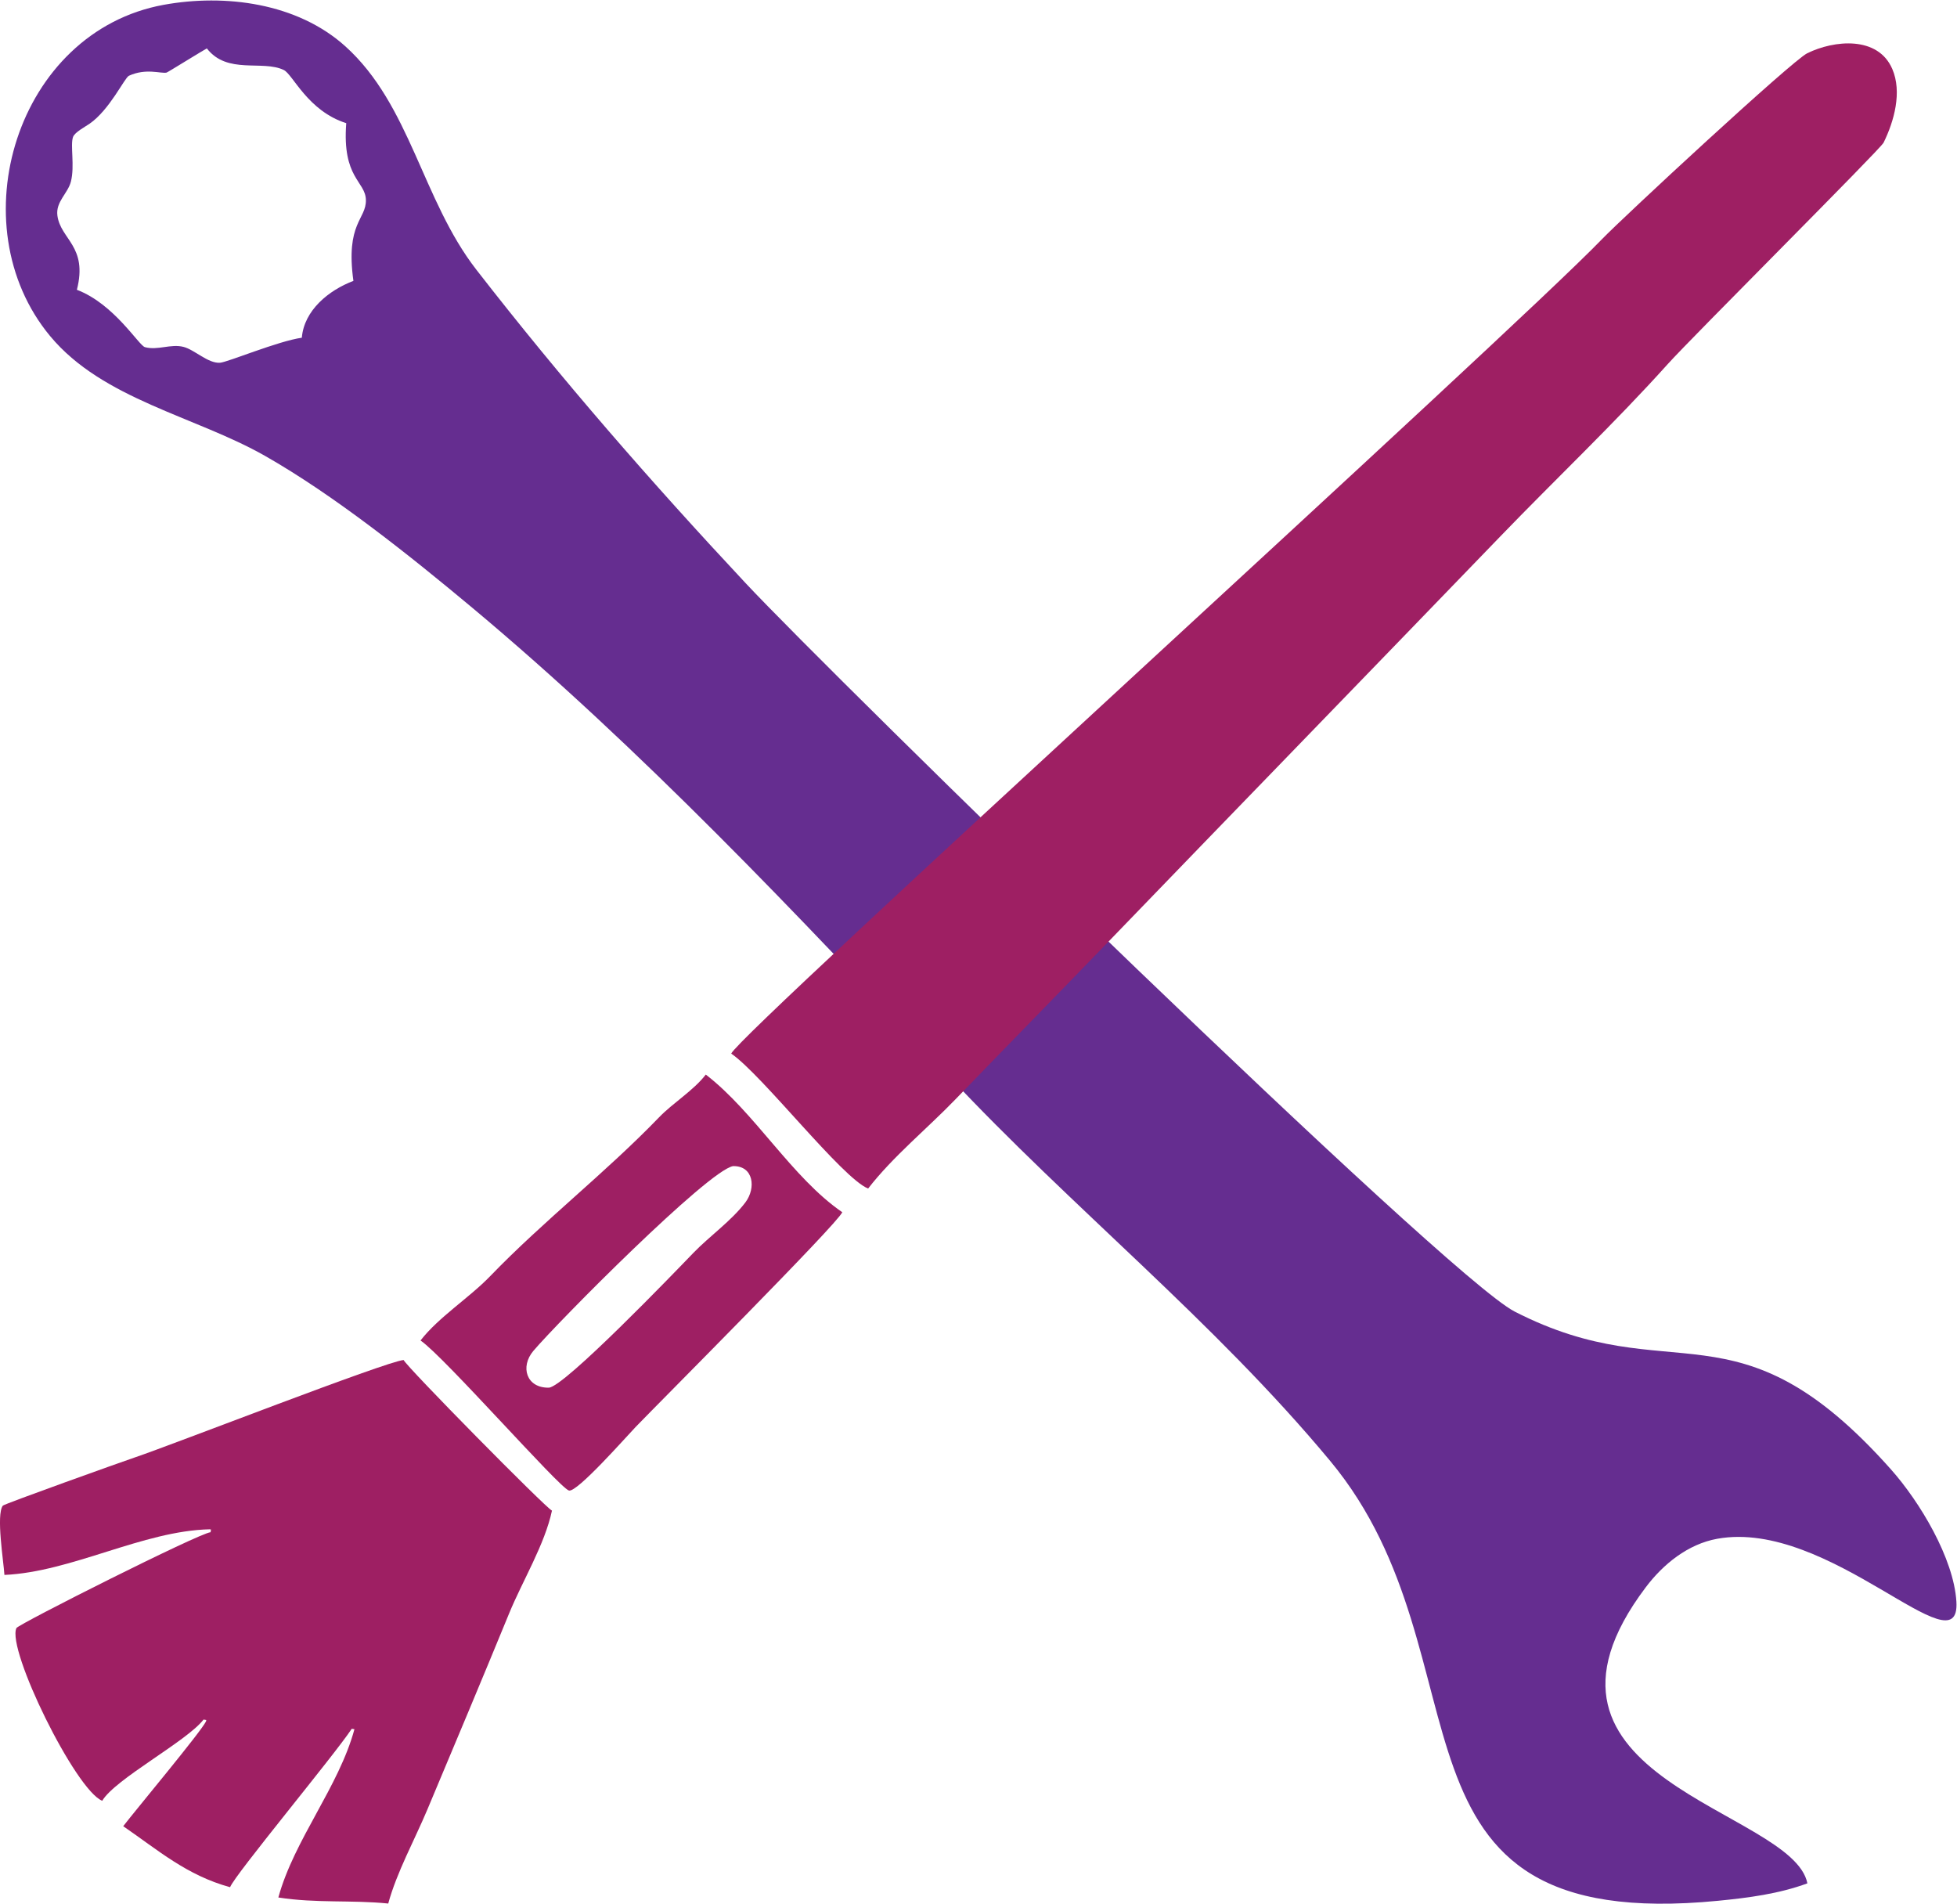 <svg xmlns:dc="http://purl.org/dc/elements/1.1/" xmlns:cc="http://creativecommons.org/ns#" xmlns:rdf="http://www.w3.org/1999/02/22-rdf-syntax-ns#" xmlns:svg="http://www.w3.org/2000/svg" xmlns="http://www.w3.org/2000/svg" xml:space="preserve" id="svg2" version="1.1" viewBox="18.9 18.9 1505.4 1464.23"><defs id="defs6"/><g transform="matrix(1.333,0,0,-1.333,0,1502.027)" id="g10"><g id="g12"><path id="path14" style="fill:#652d90;fill-opacity:1;fill-rule:evenodd;stroke:none" d="M 1057.17,25.928 C 1040.86,19.888 1023.15,17.578 1005.68,15.871 802.177,-4.017 876.959,155.084 781.826,269.613 714.675,350.455 632.607,415.851 561.31,492.107 c -86.23,92.23 -177.691,188.905 -274.587,269.837 -35.727,29.84 -79.601,64.911 -119.703,87.688 -40.217,22.842 -93.572,32.54 -123.913,69.067 -53.336,64.21 -19.318,175.681 65.512,191.141 35.382,6.44 77.066,1.14 104.904,-23.99 37.494,-33.84 44.246,-88.544 75.535,-128.832 49.084,-63.2 100.749,-122.421 155.258,-180.723 50.619,-54.14 404.276,-400.099 443.897,-420.431 91.329,-46.864 127.747,9.488 217.217,-91.12 16.63,-18.706 36.18,-51.23 37.73,-76.244 2.53,-40.842 -73.34,48.031 -138.05,36.237 C 988.173,221.649 973.983,210.11 963.913,196.768 880.104,85.731 1048.79,68.729 1057.17,25.928 Z M 58.551,945.415 c 6.412,25.178 -9.391,28.966 -11.246,42.793 -1.072,7.991 6.037,12.782 7.789,19.632 2.307,9.03 -0.459,20.96 1.217,25.71 0.98,2.77 7.036,5.94 9.468,7.62 11.723,8.06 20.252,26.57 22.799,27.74 9.901,4.54 18.422,1.11 21.726,1.83 0.638,0.14 20.471,12.48 23.238,13.96 11.813,-15.26 32.058,-6.52 44.389,-12.46 5.29,-2.55 13.761,-23.6 36.058,-30.69 -2.457,-31.78 11.069,-33.39 11.338,-44.264 0.283,-11.376 -11.851,-13.106 -7.206,-46.746 -14.245,-5.371 -28.448,-16.954 -29.766,-32.782 -13.631,-1.905 -42.824,-14.137 -47.213,-14.44 -6.893,-0.476 -14.647,7.49 -21.027,9.14 -7.386,1.911 -14.946,-2.153 -22.306,-0.14 -3.575,0.977 -17.669,24.88 -39.258,33.097 z"/></g><g id="g16"><path id="path18" style="fill:#9e1f63;fill-opacity:1;fill-rule:evenodd;stroke:none" d="m 515.158,426.831 c -14.968,5.914 -61.144,65.612 -79.008,77.866 4.964,11.919 448.932,414.409 502.573,470.004 12.168,12.611 109.517,102.829 118.327,107.179 15.47,7.63 40.85,10.21 49.14,-9.1 5.7,-13.29 1.06,-30.07 -5.05,-42.48 C 1099.25,1026.46 990.541,918.052 976.717,902.681 945.878,868.39 912.042,836.357 880.019,803.168 804.467,724.862 728.685,646.862 653.129,568.554 624.032,538.397 594.638,508.46 565.512,478.274 549.364,461.537 529.255,445.104 515.158,426.831 Z"/></g><g id="g20"><path id="path22" style="fill:#9e1f63;fill-opacity:1;fill-rule:evenodd;stroke:none" d="m 421.473,492.593 c 28.336,-21.86 49.713,-59.499 78.764,-79.427 -2.834,-6.806 -105.002,-109.147 -119.199,-123.861 -5.17,-5.359 -33.971,-38.118 -38.562,-36.716 -5.754,1.758 -71.827,77.113 -85.614,86.57 10.343,13.408 28.107,24.602 40.117,37.049 30.88,32.005 66.579,59.643 97.493,91.683 8.185,8.483 19.862,15.448 27.001,24.702 z m 15.754,-52.821 c 11.93,0.204 13.292,-12.736 7.1,-20.933 -8.036,-10.638 -20.742,-19.518 -30.065,-29.181 -10.417,-10.796 -74.631,-77.593 -83.423,-77.726 -12.928,-0.195 -16.591,12.099 -8.879,21.21 14.034,16.58 100.915,104.208 115.267,106.63 z"/></g><g id="g24"><path id="path26" style="fill:#9e1f63;fill-opacity:1;fill-rule:evenodd;stroke:none" d="m 247.111,327.887 c 1.361,-3.556 82.182,-85.537 85.596,-86.887 -4.141,-19.531 -17.046,-40.606 -24.717,-59.307 -15.514,-37.818 -31.386,-75.547 -47.227,-113.265 -7.28,-17.334 -17.666,-36.183 -22.539,-54.146 -21.354,2.146 -41.388,0.053 -63.414,3.485 9.107,33.331 34.882,63.822 43.907,97.09 l -0.78,0.122 -0.781,0.121 C 207.051,99.798 149.607,30.785 146.954,23.705 121.922,30.544 105.448,45.064 85.282,58.897 92.955,68.843 129.851,112.96 133.083,119.404 l 0.122,0.78 -0.781,0.122 -0.78,0.121 C 121.961,107.876 80.623,86.15 73.178,73.574 57.788,79.655 17.905,161.02 23.66,173.228 c 1.042,2.21 105.613,54.863 112.034,55.296 l 0.122,0.78 0.121,0.781 -0.78,0.121 C 96.664,229.354 55.54,205.611 16.732,203.887 c -0.482,7.836 -4.867,34.604 -0.937,39.96 0.726,0.989 68.898,25.382 76.091,27.798 21.685,7.282 145.409,55.582 155.225,56.242 z"/></g></g></svg>